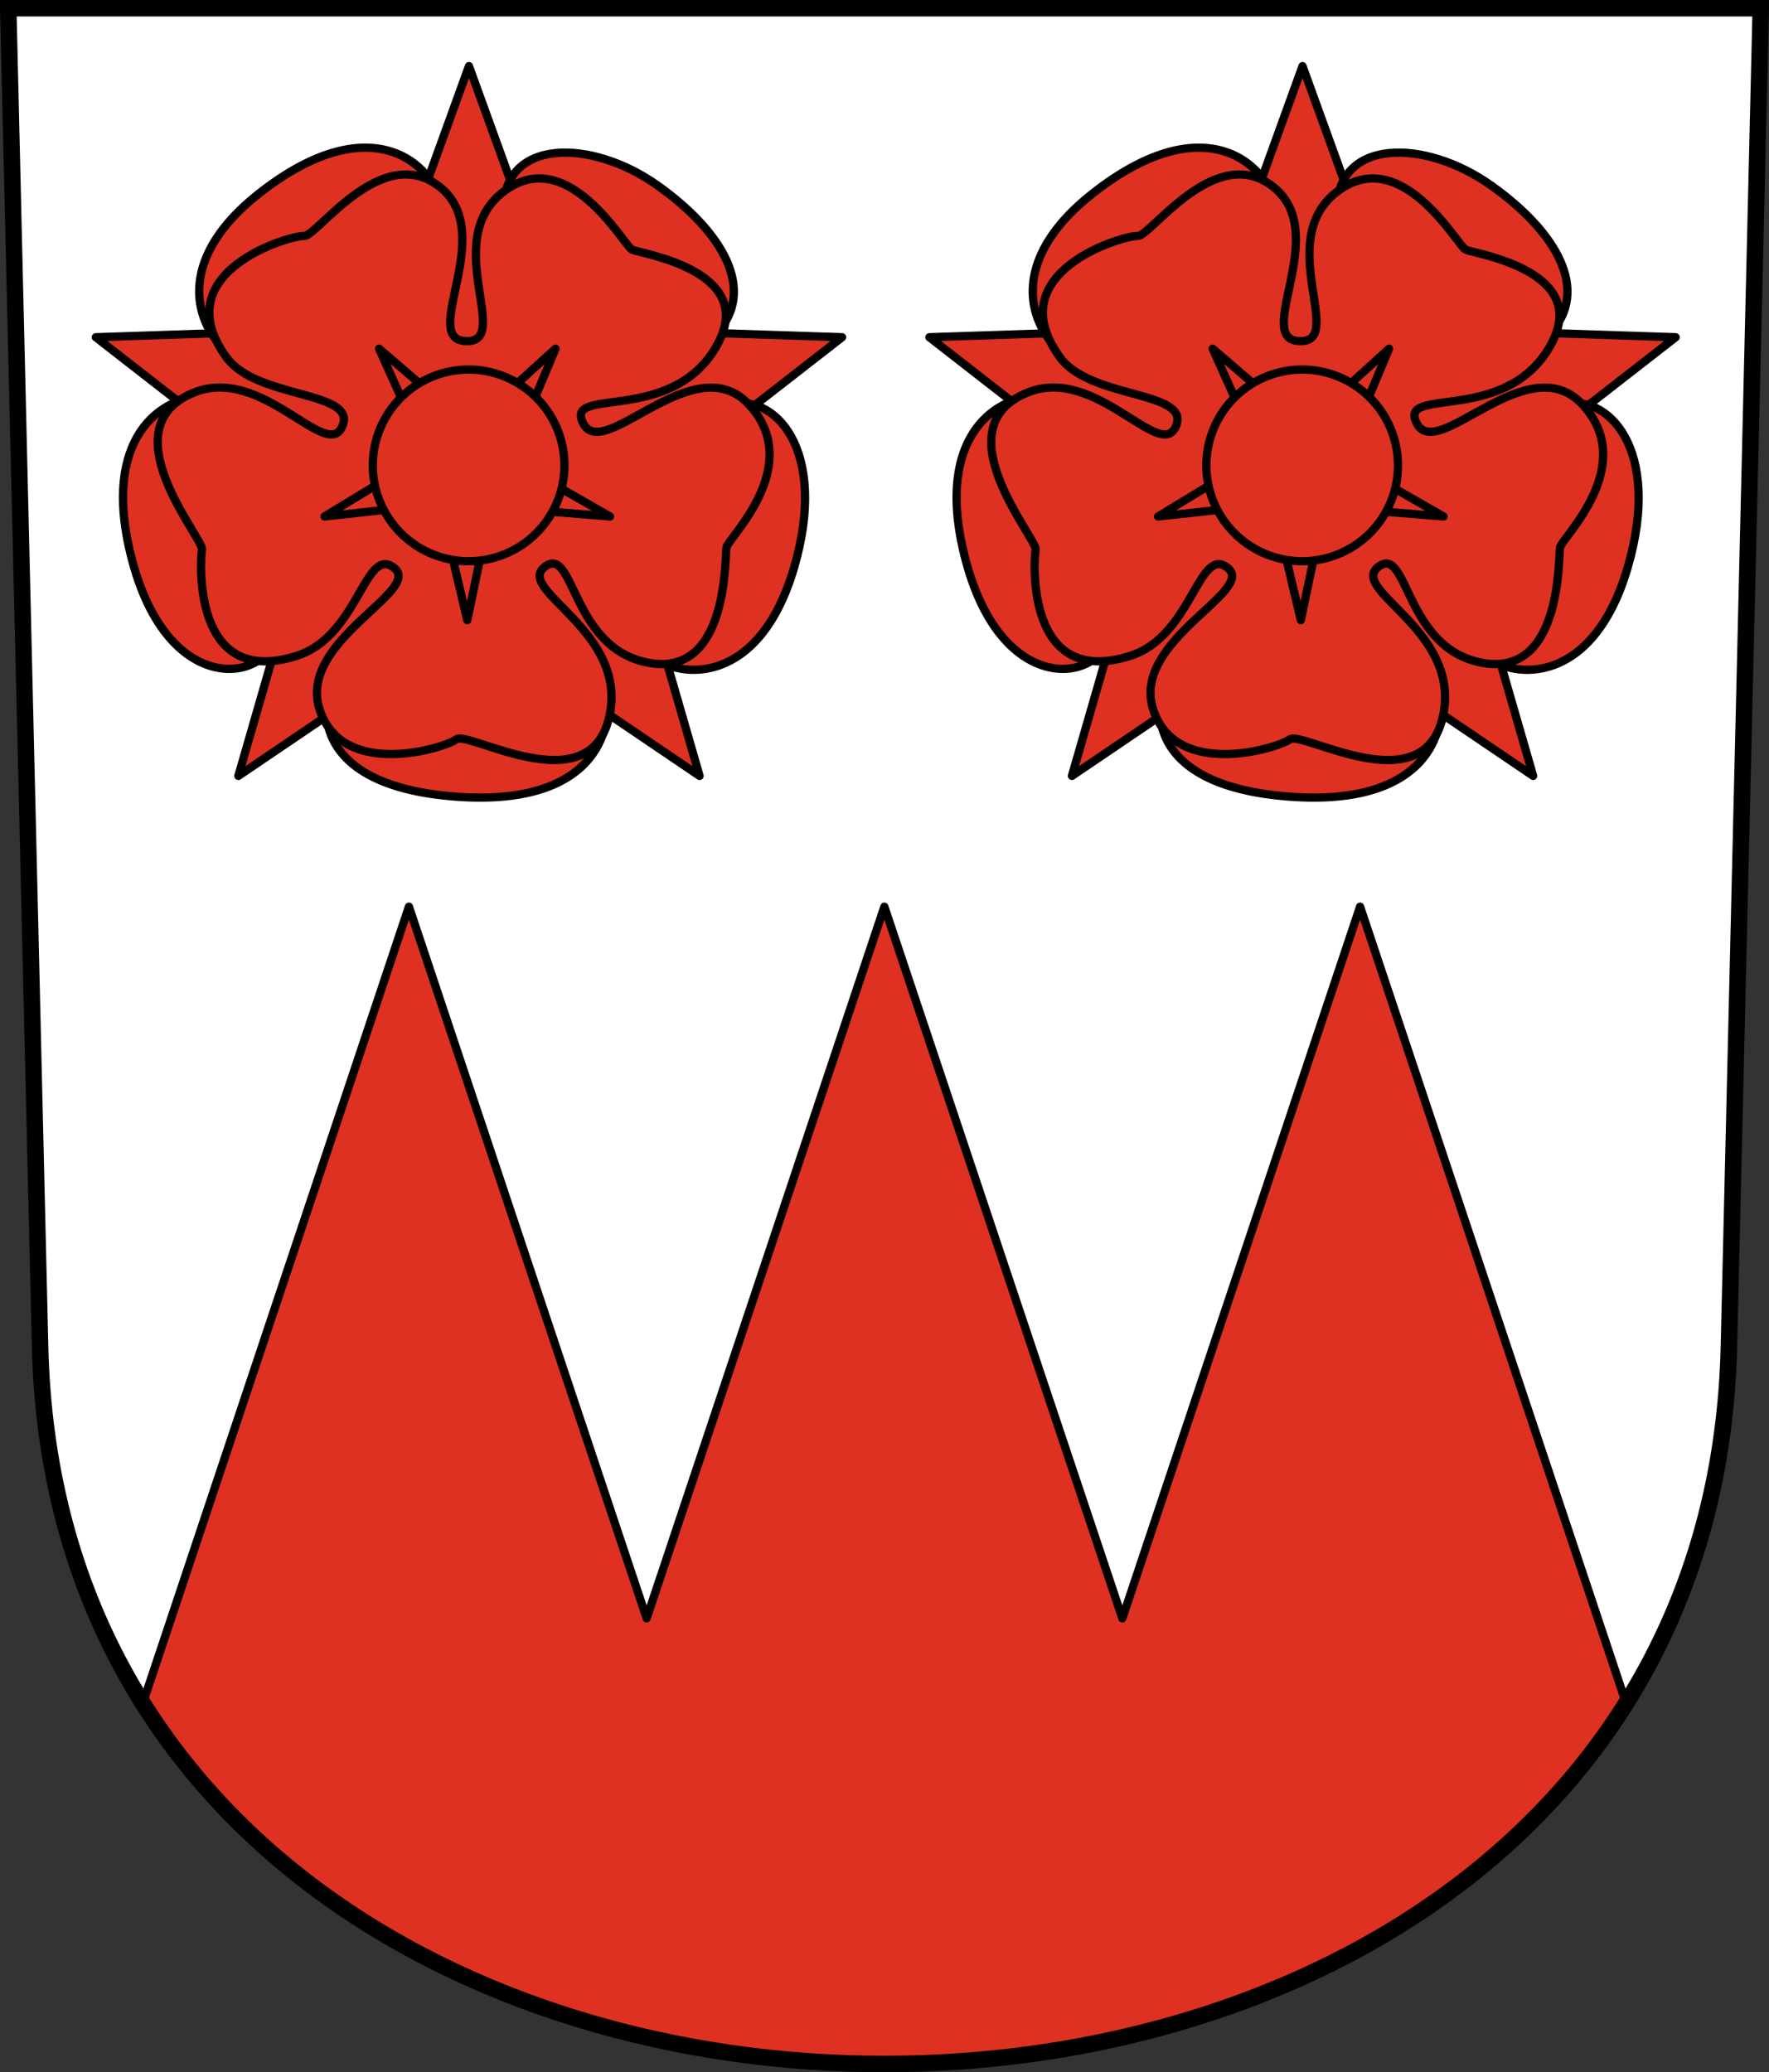 <?xml version="1.0" encoding="UTF-8" standalone="no"?>
<!-- Created with Inkscape (http://www.inkscape.org/) -->
<svg
   xmlns:svg="http://www.w3.org/2000/svg"
   xmlns="http://www.w3.org/2000/svg"
   xmlns:xlink="http://www.w3.org/1999/xlink"
   version="1.0"
   width="214.636"
   height="251.413"
   id="svg2780">
  <rect width="100%" height="100%" fill="#333333" stroke="none"/>
  <defs
     id="defs2782" />
  <g
     transform="translate(-16.679,-803.331)"
     id="layer1">
    <path
       d="M 17.679,804.331 L 21.545,966.739 C 24.306,1082.745 223.687,1082.745 226.449,966.739 L 230.315,804.331 L 17.679,804.331 z"
       id="path3282"
       style="fill:#ffffff;fill-opacity:1;fill-rule:evenodd;stroke:none;stroke-width:2;stroke-linecap:butt;stroke-miterlimit:4;stroke-dashoffset:0;stroke-opacity:1" />
    <g
       transform="matrix(0.839,0,0,0.839,-156.887,87.595)"
       id="g3961"
       style="fill:#de3121;fill-opacity:1">
      <path
         d="M 122.859,14.453 L 139.003,59.062 L 186.417,60.631 L 148.98,89.769 L 162.14,135.348 L 122.859,108.747 L 83.578,135.348 L 96.737,89.769 L 59.301,60.631 L 106.715,59.062 L 122.859,14.453 z"
         transform="matrix(0.849,0,0,0.849,170.384,850.372)"
         id="path16632"
         style="fill:#de3121;fill-opacity:1;fill-rule:evenodd;stroke:#000000;stroke-width:1.404;stroke-linecap:butt;stroke-linejoin:round;stroke-miterlimit:4;stroke-dasharray:none;stroke-opacity:1" />
      <path
         d="M 265.748,933.499 C 261.523,930.457 246.779,937.321 246.627,944.486 C 246.477,951.556 230.579,955.017 225.522,932.219 C 220.445,909.329 239.186,906.247 247.303,913.98 C 255.467,921.759 258.326,917.696 258.748,916.673 C 259.131,915.743 257.53,906.972 248.314,907.376 C 239.103,907.78 227.33,894.485 244.281,881.104 C 261.067,867.854 270.444,877.29 271.07,884.225 C 271.697,891.169 268.766,904.585 274.117,904.358 C 279.373,904.136 279.828,894.843 279.638,883.816 C 279.449,872.884 292.454,873.132 301.972,879.904 C 311.554,886.722 316.209,895.092 310.545,901.251 C 304.924,907.362 286.619,909.451 289.112,915.164 C 291.59,920.841 305.501,913.509 312.093,911.625 C 318.774,909.717 326.772,917.945 321.693,935.213 C 316.64,952.392 305.076,951.225 301.301,948.019 C 297.572,944.852 289.323,929.455 284.476,933.547 C 279.526,937.725 293.515,950.986 294.441,953.815 C 295.396,956.73 294.467,969.957 272.642,968.268 C 250.92,966.586 253.334,953.953 255.197,951.035 C 257.033,948.161 270.278,936.76 265.748,933.499 z"
         id="path16592"
         style="color:#000000;fill:#de3121;fill-opacity:1;fill-rule:evenodd;stroke:#000000;stroke-width:1.193px;stroke-linecap:butt;stroke-linejoin:miter;marker:none;marker-start:none;marker-mid:none;marker-end:none;stroke-miterlimit:4;stroke-dashoffset:0;stroke-opacity:1;visibility:visible;display:inline;overflow:visible;enable-background:accumulate" />
      <path
         d="M 263.858,935.195 C 259.661,931.88 258.732,945.058 249.817,947.908 C 234.676,952.748 235.801,934.24 236.092,932.573 C 236.368,930.999 222.324,914.901 234.965,909.83 C 244.808,905.881 254.146,919.95 256.379,914.726 C 258.596,909.538 244.04,910.85 239.619,904.759 C 230.567,892.291 249.095,887.051 250.825,887.21 C 252.659,887.377 262.036,873.523 270.426,880.075 C 278.969,886.745 267.454,902.162 274.24,902.412 C 281.122,902.666 270.456,887.886 279.665,880.815 C 288.934,873.698 297.07,888.543 298.261,889.172 C 299.41,889.779 316.947,892.168 310.38,903.33 C 303.771,914.563 288.265,908.839 291.248,914.368 C 294.271,919.971 307.361,902.931 315.283,911.692 C 323.254,920.505 312.204,930.869 311.943,932.212 C 311.66,933.668 312.27,950.947 300.796,948.948 C 289.416,946.965 289.987,931.713 285.653,935.051 C 281.273,938.424 297.922,944.326 294.948,956.866 C 291.995,969.316 274.602,958.696 272.861,959.995 C 271.167,961.26 256.466,965.828 253.116,955.742 C 249.794,945.742 268.113,938.556 263.858,935.195 z"
         id="path4048"
         style="color:#000000;fill:#de3121;fill-opacity:1;fill-rule:evenodd;stroke:#000000;stroke-width:1.192;stroke-linecap:butt;stroke-linejoin:miter;marker:none;marker-start:none;marker-mid:none;marker-end:none;stroke-miterlimit:4;stroke-dasharray:none;stroke-dashoffset:0;stroke-opacity:1;visibility:visible;display:inline;overflow:visible;enable-background:accumulate" />
      <path
         d="M 123.035,107.199 L 118.348,87.388 L 98.722,89.534 L 116.115,78.955 L 108.009,60.952 L 123.445,74.225 L 138.062,60.952 L 130.209,79.734 L 147.348,89.534 L 127.059,87.87 L 123.035,107.199 z"
         transform="matrix(0.849,0,0,0.849,169.991,851.755)"
         id="path16628"
         style="fill:#de3121;fill-opacity:1;fill-rule:evenodd;stroke:#000000;stroke-width:1.404;stroke-linecap:butt;stroke-linejoin:round;stroke-miterlimit:4;stroke-dasharray:none;stroke-opacity:1" />
      <path
         d="M 138.723,82.516 A 13.925,13.925 0 1 1 110.873,82.516 A 13.925,13.925 0 1 1 138.723,82.516 z"
         transform="matrix(0.995,0,0,0.995,150.466,838.277)"
         id="path16624"
         style="opacity:1;color:#000000;fill:#de3121;fill-opacity:1;fill-rule:evenodd;stroke:#000000;stroke-width:1.198;stroke-linecap:butt;stroke-linejoin:miter;marker:none;marker-start:none;marker-mid:none;marker-end:none;stroke-miterlimit:4;stroke-dasharray:none;stroke-dashoffset:0;stroke-opacity:1;visibility:visible;display:inline;overflow:visible;enable-background:accumulate" />
    </g>
    <use
       transform="translate(101.138,4.0000009e-7)"
       id="use3968"
       x="0"
       y="0"
       width="248.031"
       height="248.031"
       xlink:href="#g3961" />
    <path
       d="M 66.294,913.331 L 34.013,1009.956 C 70.605,1068.333 177.36,1068.34 213.981,1009.987 L 181.7,913.331 L 152.856,999.674 L 123.981,913.331 L 95.138,999.674 L 66.294,913.331 z"
       id="path3985"
       style="fill:#de3121;fill-opacity:1;fill-rule:evenodd;stroke:#000000;stroke-width:0.999;stroke-linecap:butt;stroke-linejoin:round;stroke-miterlimit:4;stroke-dasharray:none;stroke-opacity:1" />
    <path
       d="M 17.679,804.331 L 21.545,966.739 C 24.306,1082.745 223.687,1082.745 226.449,966.739 L 230.315,804.331 L 17.679,804.331 z"
       id="path4833"
       style="fill:none;fill-opacity:1;fill-rule:evenodd;stroke:#000000;stroke-width:2;stroke-linecap:butt;stroke-miterlimit:4;stroke-dashoffset:0;stroke-opacity:1" />
  </g>
</svg>
